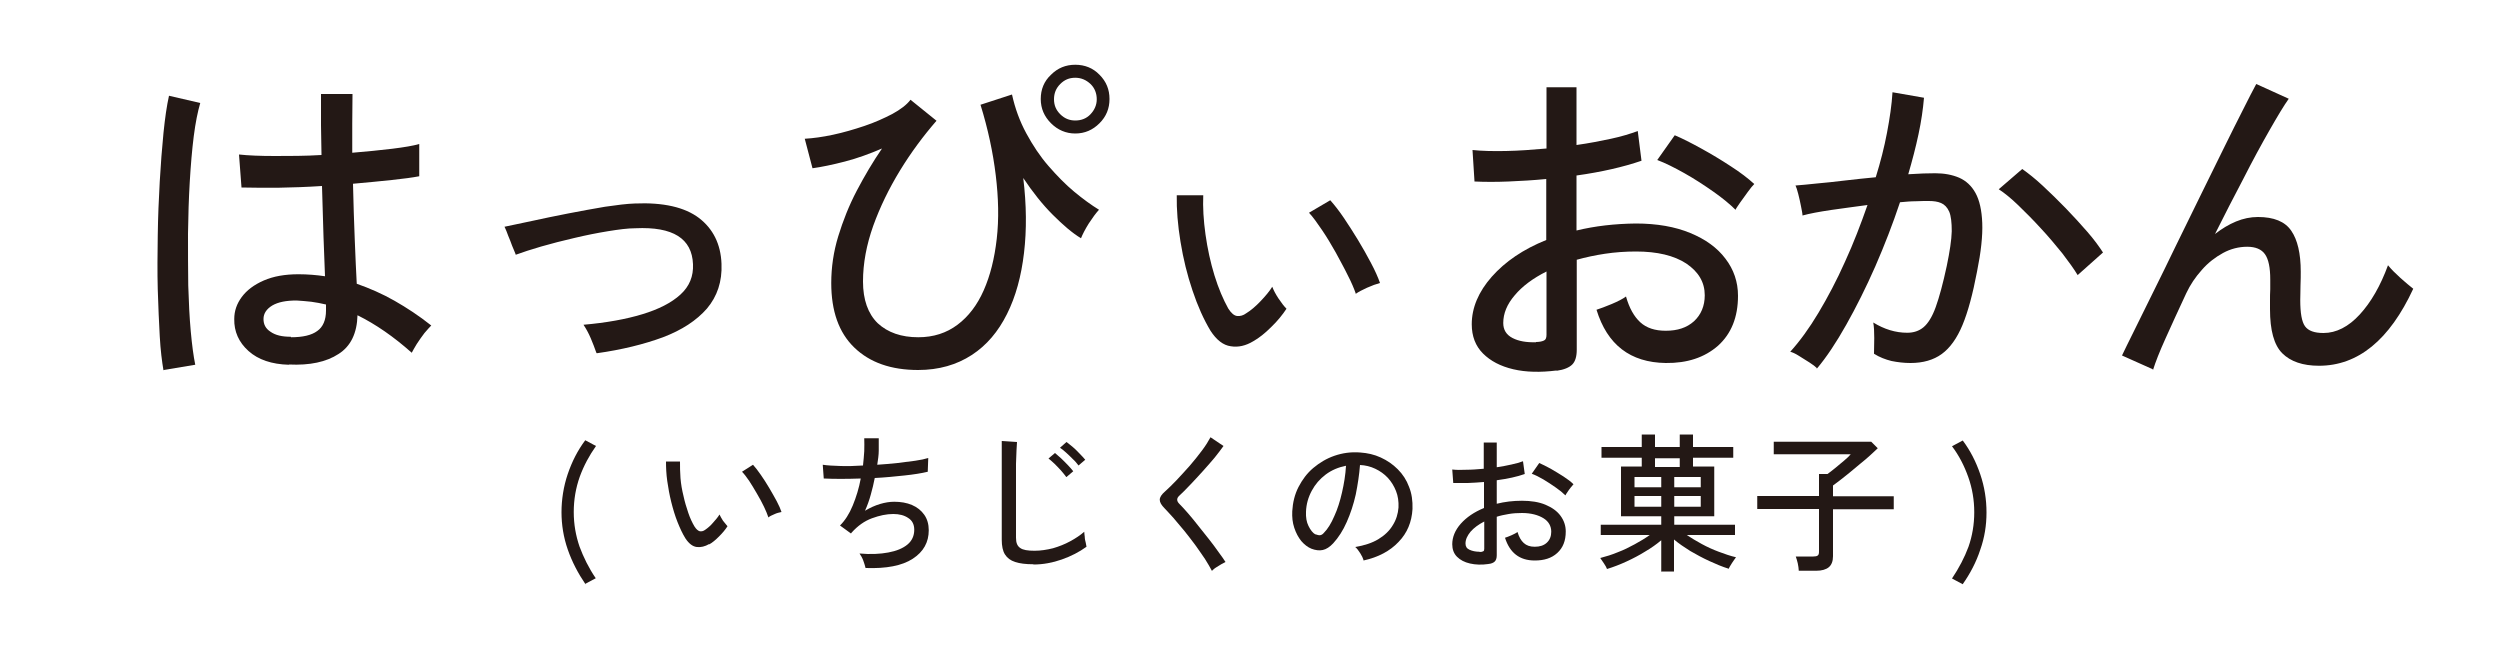 <?xml version="1.0" encoding="UTF-8"?><svg id="_レイヤー_2" xmlns="http://www.w3.org/2000/svg" viewBox="0 0 100 26"><defs><style>.cls-1{fill:#231815;}.cls-1,.cls-2{stroke-width:0px;}.cls-2{fill:#fff;}</style></defs><g id="_レイヤー_1-2"><rect class="cls-2" width="100" height="26"/><path class="cls-1" d="M6.54,14.82c-.06-.35-.12-.81-.15-1.37s-.06-1.19-.08-1.88-.01-1.41,0-2.15.04-1.46.08-2.16c.04-.7.09-1.35.15-1.95.06-.59.13-1.08.22-1.48l1.25.29c-.1.34-.19.78-.26,1.33s-.12,1.16-.16,1.83c-.04.67-.06,1.36-.07,2.07,0,.71,0,1.4.01,2.07.02.67.05,1.28.1,1.83s.11,1,.18,1.34l-1.26.21ZM11.55,14.59c-.68-.02-1.22-.2-1.61-.55-.39-.35-.58-.78-.57-1.28,0-.32.1-.61.3-.88.2-.27.49-.49.88-.66s.85-.25,1.39-.25c.36,0,.72.03,1.06.08-.02-.45-.04-.98-.06-1.59-.02-.61-.04-1.29-.06-2.02-.61.04-1.2.06-1.77.07-.57,0-1.06,0-1.45-.01l-.1-1.32c.37.04.84.06,1.44.06.59,0,1.21,0,1.86-.04,0-.38-.02-.78-.02-1.19,0-.41,0-.83,0-1.25h1.26c0,.39-.01.79-.01,1.18v1.17c.58-.05,1.11-.1,1.6-.16.48-.06.84-.12,1.08-.19v1.29c-.26.05-.63.1-1.1.15-.47.05-.99.1-1.55.15.02.8.04,1.55.07,2.23.03.69.05,1.28.08,1.77.51.18,1.02.4,1.51.68.49.28.98.6,1.47.99-.06.06-.15.16-.27.3-.11.14-.21.29-.31.44-.09.15-.16.27-.2.35-.72-.64-1.44-1.14-2.17-1.5-.02.72-.27,1.24-.76,1.55-.49.32-1.15.46-1.98.42ZM11.64,13.49c.47,0,.82-.08,1.05-.25.23-.16.35-.44.35-.82v-.24c-.2-.05-.39-.08-.59-.11-.2-.02-.39-.04-.59-.05-.41,0-.73.06-.97.2-.23.14-.35.32-.35.54,0,.21.08.38.28.51.2.14.46.2.81.2Z"/><path class="cls-1" d="M23.85,14.1c-.06-.17-.13-.36-.22-.57-.09-.21-.19-.39-.29-.54.91-.08,1.69-.22,2.35-.42.66-.2,1.17-.46,1.53-.79.36-.33.52-.73.5-1.21-.04-1.03-.8-1.51-2.3-1.44-.31,0-.68.05-1.11.12-.43.07-.88.16-1.34.27-.47.11-.91.22-1.32.34-.41.12-.75.23-1.02.33,0,0-.02-.07-.07-.18-.05-.11-.1-.24-.15-.38-.06-.14-.11-.27-.15-.38-.05-.11-.07-.17-.08-.18.27-.06.63-.13,1.09-.23.45-.1.94-.2,1.45-.3.51-.1,1.01-.19,1.48-.27.48-.07.87-.12,1.19-.13,1.15-.05,2,.15,2.57.58.56.43.87,1.04.9,1.83.03.71-.17,1.3-.58,1.79-.42.48-1,.86-1.76,1.15-.76.28-1.65.5-2.65.64Z"/><path class="cls-1" d="M36.73,14.8c-1.09,0-1.94-.3-2.56-.9s-.92-1.46-.92-2.58c0-.62.09-1.25.28-1.87.19-.62.43-1.23.74-1.82.31-.59.64-1.15,1.01-1.69-.49.21-.98.39-1.48.52-.5.13-.94.22-1.3.27l-.31-1.18c.34-.02.71-.07,1.13-.16s.83-.21,1.25-.35c.42-.14.79-.31,1.12-.48.33-.18.58-.37.73-.57l1.04.84c-.53.61-1.02,1.27-1.46,1.99s-.8,1.46-1.07,2.21c-.27.76-.41,1.5-.41,2.23s.2,1.29.59,1.67c.4.37.94.56,1.62.56.61,0,1.13-.17,1.57-.5.44-.33.79-.79,1.05-1.38.26-.59.43-1.27.52-2.06s.07-1.63-.04-2.54-.31-1.85-.61-2.82l1.26-.41c.12.55.31,1.07.57,1.55s.55.92.89,1.31c.34.39.68.74,1.03,1.03.35.29.68.53.99.72-.12.13-.26.32-.41.55-.15.24-.25.44-.31.59-.35-.21-.72-.53-1.13-.94-.41-.41-.8-.9-1.18-1.47.13,1.07.14,2.07.03,3s-.33,1.74-.68,2.44-.81,1.25-1.41,1.64-1.31.6-2.15.6ZM43.01,5.34c-.37,0-.7-.14-.97-.41-.27-.27-.41-.59-.41-.97s.13-.71.41-.97c.27-.27.59-.4.97-.4s.71.13.97.4c.27.27.4.59.4.97s-.13.7-.4.97-.59.41-.97.41ZM43.01,4.82c.24,0,.45-.08.61-.25s.25-.37.25-.6-.08-.45-.25-.61-.37-.25-.61-.25-.43.08-.6.25-.25.37-.25.61.08.43.25.6.37.25.6.25Z"/><path class="cls-1" d="M50.13,13.65c-.3.18-.6.25-.9.2-.3-.04-.57-.25-.81-.62-.27-.45-.51-.98-.72-1.61-.21-.62-.37-1.27-.48-1.95-.11-.67-.16-1.29-.15-1.86h1.06c-.02.48.01,1,.09,1.57s.2,1.12.36,1.64.35.96.55,1.32c.12.19.24.29.36.3.12.01.24-.02.36-.11.18-.11.37-.27.57-.48.2-.21.36-.4.47-.58.05.13.13.29.25.47s.23.32.32.41c-.16.24-.36.49-.61.73-.25.25-.49.44-.72.57ZM54.23,11.74c-.07-.2-.17-.44-.32-.73-.14-.29-.31-.59-.48-.91-.18-.32-.36-.62-.55-.9-.19-.28-.36-.52-.52-.69l.85-.5c.17.19.35.42.54.7s.38.58.57.89c.19.31.36.62.52.92.16.3.28.57.36.8-.15.04-.32.1-.52.19-.2.09-.35.17-.46.25Z"/><path class="cls-1" d="M62.26,14.82c-.64.08-1.22.07-1.73-.05-.51-.12-.91-.33-1.21-.63-.3-.3-.45-.69-.45-1.17,0-.66.27-1.3.8-1.9.54-.61,1.26-1.1,2.18-1.47v-2.44c-.51.05-1.02.08-1.51.1-.49.02-.94.02-1.36,0l-.08-1.26c.37.04.82.05,1.34.04.52-.01,1.06-.05,1.62-.1v-2.45h1.2v2.31c.5-.07.96-.16,1.38-.25.42-.09.78-.2,1.07-.31l.15,1.19c-.73.25-1.6.45-2.6.59v2.2c.74-.18,1.53-.27,2.37-.28.85,0,1.58.13,2.18.38.61.25,1.08.59,1.41,1.03.33.43.5.93.5,1.48,0,.86-.27,1.52-.8,2-.54.47-1.23.7-2.09.69-1.42-.02-2.34-.73-2.77-2.13.15-.05.35-.12.61-.23s.45-.21.57-.3c.13.46.32.8.57,1.03s.59.34,1.02.34c.47,0,.84-.12,1.13-.38.28-.26.43-.61.43-1.04,0-.52-.25-.94-.74-1.27-.49-.32-1.16-.48-2.01-.48-.43,0-.84.03-1.24.09-.4.06-.77.14-1.13.24v3.6c0,.27-.06.47-.18.59s-.33.21-.62.25ZM61.44,13.68c.15,0,.26-.03.32-.06.07-.03.1-.11.1-.23v-2.53c-.54.27-.97.59-1.27.95-.31.36-.46.73-.46,1.11,0,.27.12.47.37.6.25.13.56.18.94.17ZM69.43,8.4c-.22-.22-.52-.47-.89-.73-.37-.26-.75-.51-1.16-.74s-.77-.41-1.09-.53l.7-.99c.31.13.66.31,1.06.53s.8.46,1.18.71c.39.25.7.49.94.71-.07.07-.15.17-.26.32s-.21.29-.31.43c-.1.14-.16.24-.19.29Z"/><path class="cls-1" d="M72.67,14.72c-.06-.06-.15-.13-.29-.22-.14-.09-.28-.18-.43-.27-.14-.09-.26-.14-.34-.16.38-.42.76-.94,1.13-1.56.37-.62.73-1.3,1.06-2.04.34-.74.63-1.5.9-2.27-.5.07-.99.13-1.46.2-.47.07-.85.14-1.14.22,0-.08-.03-.21-.06-.37-.03-.16-.07-.33-.11-.49s-.08-.28-.11-.34c.22-.02.51-.04.85-.08.34-.03.72-.07,1.13-.12.41-.05.82-.09,1.23-.13.19-.61.34-1.2.45-1.78.11-.58.19-1.12.22-1.62l1.26.22c-.04.46-.11.95-.22,1.46-.11.52-.25,1.05-.41,1.6.44-.03.8-.04,1.08-.04.36,0,.68.06.96.18.27.12.49.32.65.61.16.29.25.69.27,1.2.02.51-.05,1.16-.21,1.95-.17.89-.36,1.6-.58,2.13-.22.53-.5.92-.83,1.16-.33.24-.75.36-1.25.36-.26,0-.51-.03-.76-.08-.24-.06-.48-.15-.7-.29,0-.17.01-.38.01-.63s-.01-.46-.04-.62c.44.27.89.41,1.36.41.25,0,.47-.07.65-.22.18-.15.35-.42.49-.81.14-.39.29-.94.44-1.64.12-.58.19-1.04.2-1.39,0-.35-.03-.61-.1-.78-.08-.18-.19-.29-.33-.35-.14-.06-.3-.08-.49-.08-.15,0-.32,0-.52.01-.2,0-.41.02-.63.04-.29.87-.62,1.72-.99,2.57-.37.84-.76,1.62-1.16,2.33-.4.71-.79,1.3-1.18,1.76ZM83.11,11.01c-.15-.25-.36-.54-.62-.88-.27-.33-.55-.67-.86-1-.31-.34-.61-.64-.9-.92s-.55-.49-.78-.64l.94-.81c.24.17.52.39.82.67.3.28.61.58.92.9.31.32.6.64.87.95.27.31.47.59.62.82l-1.01.9Z"/><path class="cls-1" d="M86.11,14.77l-1.23-.55c.1-.21.26-.54.48-.98.22-.44.47-.95.76-1.54.29-.59.6-1.21.92-1.88.33-.67.65-1.33.98-2,.33-.67.64-1.3.93-1.89.29-.59.55-1.11.78-1.56.22-.45.4-.78.52-1.01l1.3.59c-.2.28-.45.7-.77,1.26-.32.56-.67,1.2-1.04,1.93-.38.72-.76,1.46-1.14,2.22.27-.21.55-.38.84-.5s.58-.18.88-.18c.63,0,1.08.18,1.33.55.25.36.38.91.38,1.64,0,.14,0,.33-.01.56,0,.23-.01.42-.01.57,0,.52.06.87.19,1.05.13.18.37.27.74.27.51,0,1-.25,1.45-.74.45-.49.83-1.15,1.13-1.97.13.16.3.33.5.51.2.18.37.32.51.43-.95,2.05-2.21,3.08-3.77,3.08-.65,0-1.14-.17-1.47-.5s-.49-.92-.49-1.76c0-.08,0-.19,0-.34,0-.15,0-.3.01-.46,0-.16,0-.29,0-.39,0-.48-.07-.81-.21-1.01-.14-.2-.38-.3-.71-.3s-.66.08-.97.25c-.31.17-.6.39-.85.68-.26.29-.46.59-.62.93-.32.68-.59,1.28-.83,1.81s-.4.94-.5,1.26Z"/><path class="cls-1" d="M23.42,23.37c-.3-.44-.54-.9-.71-1.39-.17-.49-.25-.99-.25-1.49s.08-1.03.25-1.53.4-.95.7-1.35l.43.23c-.27.38-.49.79-.65,1.23-.16.45-.24.92-.24,1.41s.08.94.23,1.38c.16.43.37.86.65,1.27l-.43.23Z"/><path class="cls-1" d="M28.37,21.76c-.17.1-.34.14-.5.12-.16-.02-.31-.13-.45-.34-.12-.19-.22-.41-.32-.66-.1-.25-.18-.52-.25-.8-.07-.28-.12-.56-.16-.84-.04-.28-.05-.54-.05-.78h.56c0,.21,0,.43.02.67s.06.47.12.71c.05.24.12.46.19.67.07.21.16.4.25.55.07.11.14.17.21.19.07.01.14,0,.22-.06.1-.07.21-.16.31-.28.11-.12.2-.23.26-.33.03.07.08.15.14.25.07.09.13.16.18.22-.09.14-.2.27-.34.41-.14.14-.27.25-.4.32ZM30.73,20.68c-.04-.11-.09-.25-.17-.41s-.17-.34-.28-.52c-.1-.18-.21-.35-.31-.51-.11-.16-.2-.28-.29-.37l.44-.28c.09.1.2.24.31.4.11.16.23.34.34.53.11.19.21.36.3.53.09.17.15.31.19.43-.09.02-.19.04-.29.09-.1.04-.18.08-.24.13Z"/><path class="cls-1" d="M34.62,22.71c-.02-.08-.05-.18-.09-.29s-.1-.21-.15-.28c.44.04.83.02,1.15-.04.33-.06.59-.17.77-.32.18-.15.27-.35.27-.59,0-.21-.08-.37-.24-.47-.16-.11-.36-.16-.6-.16-.27,0-.55.06-.85.17-.3.11-.57.3-.82.58l-.02.03h0s-.44-.32-.44-.32c.2-.2.37-.46.51-.8.14-.34.25-.7.32-1.08-.58.02-1.07.02-1.48,0l-.04-.55c.19.03.42.04.71.05s.58,0,.9-.02c.02-.2.04-.39.05-.57,0-.18.01-.36,0-.52h.58c0,.15,0,.31,0,.49,0,.18-.03.37-.06.57.28-.02.55-.04.81-.07.26-.03.5-.06.71-.09s.39-.07.52-.11l-.02.55c-.25.06-.56.11-.94.15s-.77.08-1.18.1c-.04.22-.1.45-.16.67-.06.22-.14.44-.23.64.2-.12.4-.21.6-.27.2-.06.39-.09.57-.09.26,0,.5.04.71.13s.37.22.49.39c.12.17.18.38.18.62,0,.48-.21.86-.64,1.14-.43.28-1.06.4-1.89.37Z"/><path class="cls-1" d="M41.33,22.57c-.3,0-.54-.03-.72-.09-.19-.06-.32-.16-.41-.3-.09-.14-.13-.34-.13-.59v-3.95s.61.04.61.04c0,.06-.01.18-.02.34s-.01.34-.02.53c0,.15,0,.31,0,.49,0,.18,0,.37,0,.57v1.9c0,.2.05.33.17.41.11.08.3.11.57.11.25,0,.5-.04.74-.1.24-.07.47-.16.69-.28.22-.12.4-.24.56-.38,0,.05.01.12.02.2,0,.08.02.17.04.24.01.08.03.13.03.16-.29.21-.62.38-.99.51-.37.13-.75.2-1.13.2ZM42.65,19.08c-.06-.08-.13-.17-.21-.26-.08-.09-.17-.18-.26-.27s-.17-.15-.24-.21l.26-.22c.06.05.14.12.24.21.09.09.19.18.28.28.09.09.16.18.21.24l-.27.23ZM43.14,18.62c-.06-.08-.13-.17-.22-.25-.09-.09-.18-.18-.27-.26s-.17-.15-.25-.2l.26-.23c.07.05.15.12.25.2s.19.18.28.27c.09.09.16.17.22.24l-.27.23Z"/><path class="cls-1" d="M48.48,22.84c-.07-.14-.17-.3-.28-.48-.12-.18-.25-.36-.39-.56-.14-.19-.29-.38-.44-.57-.15-.18-.29-.35-.43-.51-.14-.15-.25-.28-.35-.38-.14-.14-.2-.25-.2-.35s.07-.21.21-.33c.13-.12.29-.27.46-.45.17-.18.35-.38.53-.58.18-.21.34-.41.49-.61.15-.2.26-.38.34-.53l.52.35c-.09.13-.21.28-.35.46-.15.18-.31.36-.48.55-.17.19-.34.37-.51.55s-.31.32-.43.43c-.11.1-.11.21,0,.32.1.1.22.23.35.38.13.15.27.32.41.5.14.18.29.36.43.54s.27.35.38.51c.12.16.21.29.28.4-.04.02-.1.05-.17.09-.07.04-.14.09-.21.13s-.11.09-.15.12Z"/><path class="cls-1" d="M54.54,22.4c-.02-.07-.06-.16-.13-.27-.07-.11-.13-.19-.2-.25.36-.06.67-.16.92-.31.25-.15.45-.34.58-.56.14-.22.21-.46.23-.71.01-.24-.02-.46-.1-.66-.08-.2-.19-.38-.33-.53-.14-.15-.31-.27-.5-.36-.19-.09-.39-.14-.61-.15-.03.39-.09.78-.17,1.18-.09.4-.21.76-.36,1.1-.15.34-.33.62-.54.85-.14.15-.28.24-.42.27-.14.03-.29.01-.45-.05-.15-.06-.29-.17-.41-.31-.12-.15-.21-.32-.28-.53s-.09-.42-.08-.66c.02-.35.1-.68.25-.97s.34-.55.59-.76c.25-.21.53-.38.85-.49.32-.11.66-.16,1.03-.13.29.02.56.08.82.2.26.12.48.27.68.47.2.2.35.43.45.7.11.27.15.56.14.89-.03.52-.21.96-.56,1.32-.34.36-.81.61-1.4.74ZM52.62,21.37s.1.04.16.04.12-.03.17-.09c.16-.16.3-.39.42-.67.13-.28.23-.6.31-.95.08-.35.14-.71.16-1.07-.3.06-.57.17-.81.35-.24.18-.42.39-.56.65-.14.26-.22.54-.23.84-.01.22.02.41.1.57.08.16.17.28.28.34Z"/><path class="cls-1" d="M59.54,22.56c-.28.04-.52.03-.74-.02-.22-.05-.39-.14-.52-.27-.13-.13-.19-.3-.19-.5,0-.28.11-.56.34-.82s.54-.47.93-.63v-1.04c-.22.02-.44.03-.65.04-.21,0-.41,0-.58,0l-.04-.54c.16.02.35.02.57.01.22,0,.45-.02.69-.04v-1.05s.52,0,.52,0v.99c.21-.03.41-.07.59-.11s.33-.08.46-.13l.07.51c-.31.11-.68.19-1.12.25v.94c.32-.08.65-.12,1.01-.12.36,0,.68.05.94.16.26.11.46.25.6.44.14.19.21.4.21.63,0,.37-.11.65-.34.86s-.53.3-.9.3c-.61,0-1-.31-1.19-.91.06-.02.15-.05.26-.1.11-.05.19-.09.24-.13.06.2.14.34.25.44.11.1.25.15.44.15.2,0,.36-.05.48-.16s.18-.26.18-.44c0-.22-.1-.41-.31-.54s-.5-.21-.86-.21c-.18,0-.36.01-.53.04-.17.03-.33.06-.48.11v1.54c0,.12-.03.2-.08.25-.05.05-.14.09-.26.1ZM59.19,22.08c.06,0,.11-.01.14-.03.03-.01.04-.05.04-.1v-1.09c-.23.12-.41.25-.55.41-.13.16-.2.31-.2.47,0,.12.05.2.16.25s.24.08.4.08ZM62.61,19.81c-.1-.1-.22-.2-.38-.31-.16-.11-.32-.22-.49-.32-.17-.1-.33-.18-.47-.23l.3-.43c.13.06.28.13.46.23.17.1.34.2.51.31.17.11.3.21.4.31-.03.03-.06.07-.11.13-.05.06-.09.12-.13.18-.04.06-.07.1-.08.13Z"/><path class="cls-1" d="M66.45,22.88v-1.27c-.19.16-.4.31-.64.45-.24.15-.49.28-.75.4-.26.12-.52.22-.78.3-.02-.06-.06-.13-.12-.22-.06-.09-.11-.16-.15-.22.23-.06.46-.13.7-.23.24-.09.46-.2.68-.32.22-.12.42-.24.6-.37h-1.96s0-.41,0-.41h2.42v-.34h-1.61s0-1.99,0-1.99h.83v-.35h-1.61s0-.43,0-.43h1.61v-.5s.53,0,.53,0v.5h.99v-.5s.53,0,.53,0v.5h1.61s0,.43,0,.43h-1.61v.35h.85s0,1.99,0,1.99h-1.6v.34h2.43s0,.41,0,.41h-1.93c.18.12.38.24.6.36.22.12.44.22.68.31.24.09.47.17.69.22-.04.05-.09.13-.16.23-.06.1-.11.17-.13.23-.26-.08-.52-.19-.78-.31-.26-.12-.52-.26-.76-.4-.24-.15-.46-.3-.65-.46v1.28s-.52,0-.52,0ZM65.38,19.49h1.07v-.41h-1.07v.41ZM65.38,20.27h1.07v-.43h-1.07v.43ZM66.2,18.68h.99v-.35h-.99v.35ZM66.97,19.49h1.06v-.41h-1.06v.41ZM66.97,20.27h1.06v-.43h-1.06v.43Z"/><path class="cls-1" d="M71.95,22.82c0-.08-.02-.18-.04-.29-.03-.11-.05-.2-.08-.27h.7c.08,0,.14-.01.18-.04s.05-.08.05-.17v-1.69h-2.47s0-.52,0-.52h2.47v-.88s.34,0,.34,0c.08-.06.19-.14.31-.24.12-.1.24-.2.36-.3.12-.1.2-.18.26-.25h-3.08s0-.5,0-.5h3.9s.26.26.26.26c-.08.08-.18.17-.3.28s-.25.22-.4.34-.28.23-.42.35c-.14.11-.27.22-.39.31-.12.09-.21.16-.28.21v.43h2.43s0,.52,0,.52h-2.43v1.88c0,.2-.06.35-.17.44-.11.09-.28.14-.5.14h-.7Z"/><path class="cls-1" d="M78.51,23.37l-.43-.23c.28-.42.5-.84.66-1.27.15-.43.23-.89.23-1.38s-.08-.96-.24-1.41c-.16-.45-.37-.86-.65-1.23l.43-.23c.3.4.53.85.7,1.35s.25,1.01.25,1.53-.08,1.01-.25,1.49c-.16.49-.4.95-.71,1.39Z"/></g></svg>
